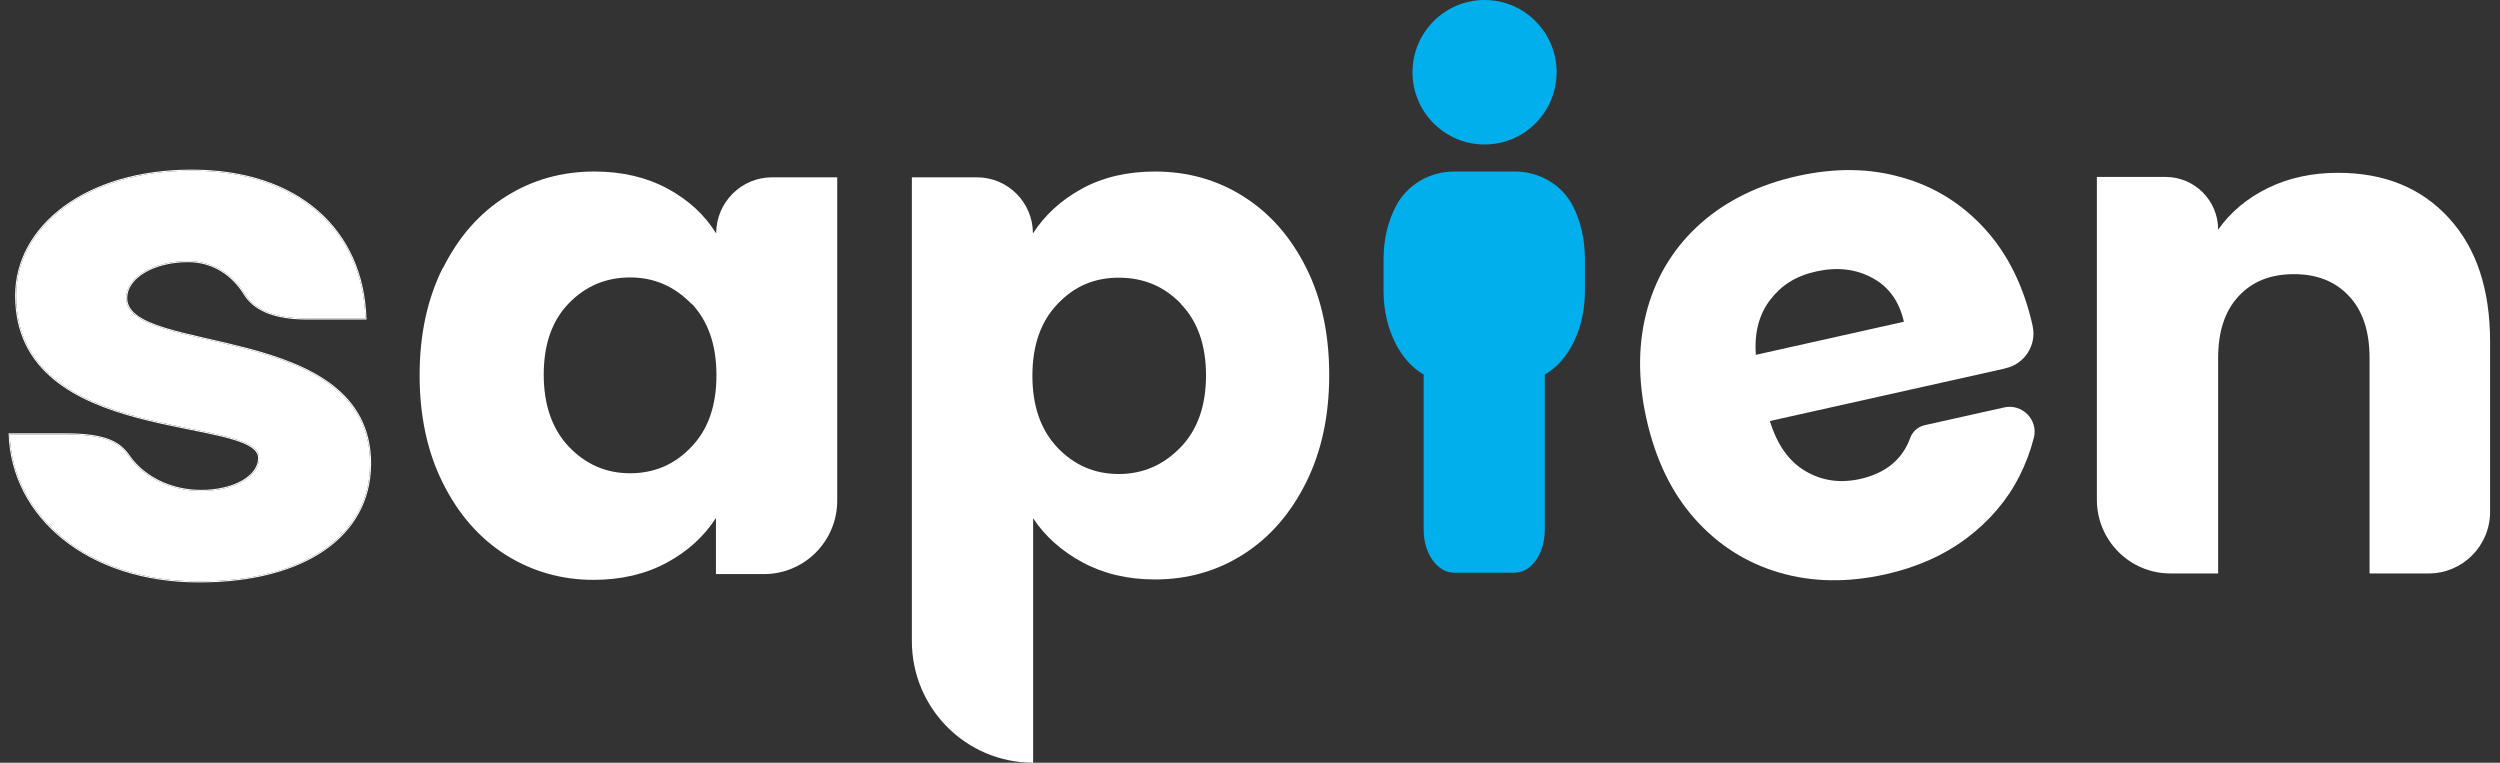 <svg fill="none" height="100%" viewBox="0 0 118 36" width="100%" xmlns="http://www.w3.org/2000/svg">
<rect x="0" y="0" width="118" height="36" fill="#333333" stroke="none"/>
<g clip-path="url(#clip0_11_90)">
<path d="M20.922 12.628C21.65 11.179 22.629 10.06 23.88 9.272C25.131 8.485 26.521 8.096 28.056 8.096C29.376 8.096 30.525 8.371 31.516 8.907C32.507 9.443 33.268 10.152 33.803 11.018C33.803 9.557 34.987 8.369 36.444 8.369H39.517V23.628C39.517 25.546 37.969 27.097 36.058 27.097H33.793V24.448C33.235 25.316 32.462 26.023 31.471 26.559C30.48 27.095 29.319 27.369 28.011 27.369C26.498 27.369 25.11 26.971 23.857 26.182C22.606 25.383 21.627 24.254 20.899 22.791C20.17 21.331 19.806 19.63 19.806 17.712C19.806 15.794 20.17 14.106 20.899 12.645L20.922 12.622V12.628ZM32.632 14.339C31.835 13.517 30.88 13.095 29.74 13.095C28.601 13.095 27.635 13.505 26.848 14.316C26.052 15.139 25.664 16.256 25.664 17.683C25.664 19.11 26.061 20.251 26.848 21.083C27.645 21.916 28.601 22.338 29.74 22.338C30.88 22.338 31.845 21.927 32.632 21.093C33.429 20.27 33.816 19.142 33.816 17.705C33.816 16.267 33.419 15.148 32.632 14.316V14.339Z" fill="white"></path>
<path d="M51.065 8.907C52.044 8.371 53.193 8.096 54.512 8.096C56.05 8.096 57.449 8.485 58.688 9.272C59.939 10.06 60.919 11.179 61.647 12.628C62.375 14.076 62.739 15.767 62.739 17.695C62.739 19.623 62.375 21.313 61.647 22.774C60.919 24.234 59.939 25.365 58.688 26.162C57.437 26.961 56.047 27.35 54.512 27.35C53.214 27.35 52.077 27.075 51.086 26.539C50.096 26.003 49.322 25.306 48.764 24.462V36C45.6 36 43.04 33.432 43.04 30.259V8.369H46.113C47.57 8.369 48.754 9.557 48.754 11.018C49.312 10.15 50.086 9.443 51.065 8.907ZM55.73 14.328C54.933 13.505 53.966 13.107 52.805 13.107C51.644 13.107 50.7 13.517 49.913 14.351C49.117 15.184 48.729 16.315 48.729 17.74C48.729 19.165 49.126 20.296 49.913 21.128C50.71 21.961 51.666 22.373 52.805 22.373C53.945 22.373 54.91 21.951 55.718 21.119C56.527 20.286 56.924 19.144 56.924 17.718C56.924 16.293 56.527 15.162 55.74 14.351L55.728 14.328H55.73Z" fill="white"></path>
<path d="M94.624 17.396L83.539 19.872C83.879 20.991 84.437 21.778 85.213 22.234C85.986 22.691 86.84 22.815 87.785 22.611C88.995 22.342 89.792 21.692 90.164 20.667C90.273 20.363 90.536 20.139 90.849 20.068L94.591 19.232C95.433 19.038 96.206 19.803 96.002 20.647C95.843 21.276 95.615 21.88 95.319 22.473C94.739 23.614 93.907 24.584 92.838 25.395C91.757 26.205 90.483 26.775 89.003 27.107C87.215 27.505 85.543 27.483 83.983 27.026C82.425 26.569 81.091 25.724 79.989 24.482C78.885 23.237 78.135 21.663 77.712 19.768C77.291 17.873 77.315 16.128 77.769 14.53C78.224 12.944 79.067 11.609 80.294 10.525C81.512 9.453 83.038 8.711 84.835 8.31C86.632 7.912 88.249 7.934 89.786 8.379C91.323 8.813 92.631 9.634 93.712 10.833C94.793 12.031 95.532 13.55 95.942 15.386V15.398C96.135 16.299 95.554 17.19 94.655 17.383L94.622 17.394L94.624 17.396ZM89.866 15.195C89.651 14.238 89.162 13.54 88.375 13.118C87.601 12.696 86.712 12.594 85.734 12.81C84.754 13.026 84.071 13.472 83.549 14.157C83.026 14.842 82.797 15.71 82.877 16.748L89.864 15.186V15.197L89.866 15.195Z" fill="white"></path>
<path d="M115.574 10.28C116.884 11.695 117.532 13.646 117.532 16.134V24.158C117.532 25.767 116.234 27.067 114.631 27.067H111.843V16.899C111.843 15.645 111.526 14.673 110.876 13.978C110.226 13.281 109.362 12.94 108.27 12.94C107.177 12.94 106.312 13.281 105.664 13.978C105.016 14.675 104.696 15.645 104.696 16.899V27.067H102.443C100.531 27.067 98.972 25.514 98.972 23.586V8.352H102.216C103.582 8.352 104.696 9.459 104.696 10.839C105.276 10.017 106.063 9.355 107.042 8.876C108.021 8.397 109.125 8.157 110.353 8.157C112.537 8.157 114.28 8.864 115.588 10.291L115.576 10.28H115.574Z" fill="white"></path>
<path d="M70.071 6.82C71.949 6.82 73.472 5.293 73.472 3.41C73.472 1.527 71.949 0 70.071 0C68.194 0 66.67 1.527 66.67 3.41C66.67 5.293 68.194 6.82 70.071 6.82Z" fill="#00AFEB"></path>
<path d="M71.508 8.096C72.659 8.096 73.738 8.721 74.255 9.751C74.606 10.446 74.807 11.296 74.807 12.211V13.751C74.807 15.529 74.026 17.055 72.914 17.679V25.016C72.914 26.131 72.279 27.032 71.484 27.032H68.627C67.845 27.032 67.197 26.129 67.197 25.016V17.679C66.099 17.055 65.304 15.529 65.304 13.751V12.211C65.304 11.281 65.523 10.421 65.891 9.722C66.424 8.713 67.485 8.096 68.624 8.096H71.506H71.508Z" fill="#00AFEB"></path>
<path d="M17.465 21.891C17.465 25.244 14.413 27.441 9.397 27.441C4.121 27.441 0.588 24.357 0.458 20.504H3.092C4.953 20.504 5.631 20.872 6.086 21.533C6.703 22.433 7.946 23.172 9.485 23.172C11.098 23.172 12.232 22.469 12.232 21.621C12.232 19.54 0.763 21.082 0.763 13.952C0.763 10.715 4.034 8.056 9.049 8.056C14.064 8.056 17.116 10.869 17.247 15.031H14.486C12.854 15.031 11.97 14.563 11.541 13.861C11.014 13.005 10.105 12.324 8.877 12.324C7.22 12.324 5.955 13.104 5.955 14.068C5.955 16.843 17.468 15.147 17.468 21.891H17.465Z" fill="white"></path>
<path clip-rule="evenodd" d="M17.468 21.841C17.433 17.774 13.182 16.803 9.856 16.043C7.714 15.554 5.955 15.152 5.955 14.068C5.955 13.104 7.22 12.324 8.877 12.324C10.105 12.324 11.014 13.005 11.541 13.861C11.97 14.563 12.854 15.031 14.486 15.031H17.247C17.247 15.014 17.246 14.998 17.245 14.981C17.092 10.847 14.043 8.056 9.049 8.056C4.034 8.056 0.763 10.715 0.763 13.952C0.763 18.581 5.597 19.555 8.989 20.238C10.821 20.607 12.232 20.891 12.232 21.621C12.232 22.469 11.098 23.172 9.485 23.172C7.946 23.172 6.703 22.433 6.086 21.533C5.631 20.873 4.953 20.504 3.092 20.504H0.458C0.458 20.52 0.459 20.537 0.459 20.554C0.619 24.384 4.144 27.441 9.397 27.441C14.413 27.441 17.465 25.244 17.465 21.891H17.468C17.468 21.874 17.468 21.858 17.468 21.841ZM17.515 21.941H17.518V21.891C17.518 20.188 16.79 19.015 15.7 18.174C14.612 17.335 13.165 16.826 11.725 16.442C11.095 16.275 10.465 16.131 9.867 15.994C9.78 15.974 9.694 15.955 9.609 15.935C8.935 15.78 8.307 15.632 7.769 15.464C7.231 15.296 6.788 15.111 6.48 14.883C6.173 14.657 6.005 14.394 6.005 14.068C6.005 13.61 6.306 13.188 6.821 12.878C7.335 12.568 8.056 12.375 8.877 12.375C10.084 12.375 10.979 13.044 11.498 13.888C11.941 14.611 12.846 15.082 14.486 15.082H17.299L17.297 15.03C17.231 12.936 16.43 11.178 15.012 9.945C13.595 8.712 11.565 8.006 9.049 8.006C4.021 8.006 0.713 10.674 0.713 13.952C0.713 15.751 1.437 17.005 2.523 17.904C3.607 18.802 5.049 19.345 6.485 19.729C7.203 19.921 7.921 20.073 8.593 20.209C8.724 20.236 8.853 20.262 8.979 20.288C9.506 20.393 9.996 20.492 10.428 20.597C10.966 20.726 11.408 20.863 11.715 21.031C12.024 21.199 12.182 21.389 12.182 21.621C12.182 22.02 11.915 22.394 11.438 22.671C10.963 22.947 10.285 23.122 9.485 23.122C7.961 23.122 6.734 22.39 6.127 21.505C5.895 21.167 5.604 20.902 5.134 20.724C4.667 20.546 4.025 20.453 3.092 20.453H0.406L0.408 20.505C0.54 24.395 4.103 27.491 9.397 27.491C11.912 27.491 13.94 26.94 15.341 25.965C16.729 24.997 17.5 23.613 17.515 21.941Z" fill="white" fill-rule="evenodd"></path>
</g>
<defs>
<clippath id="clip0_11_90">
<rect fill="white" height="36" width="117.939"></rect>
</clippath>
</defs>
</svg>